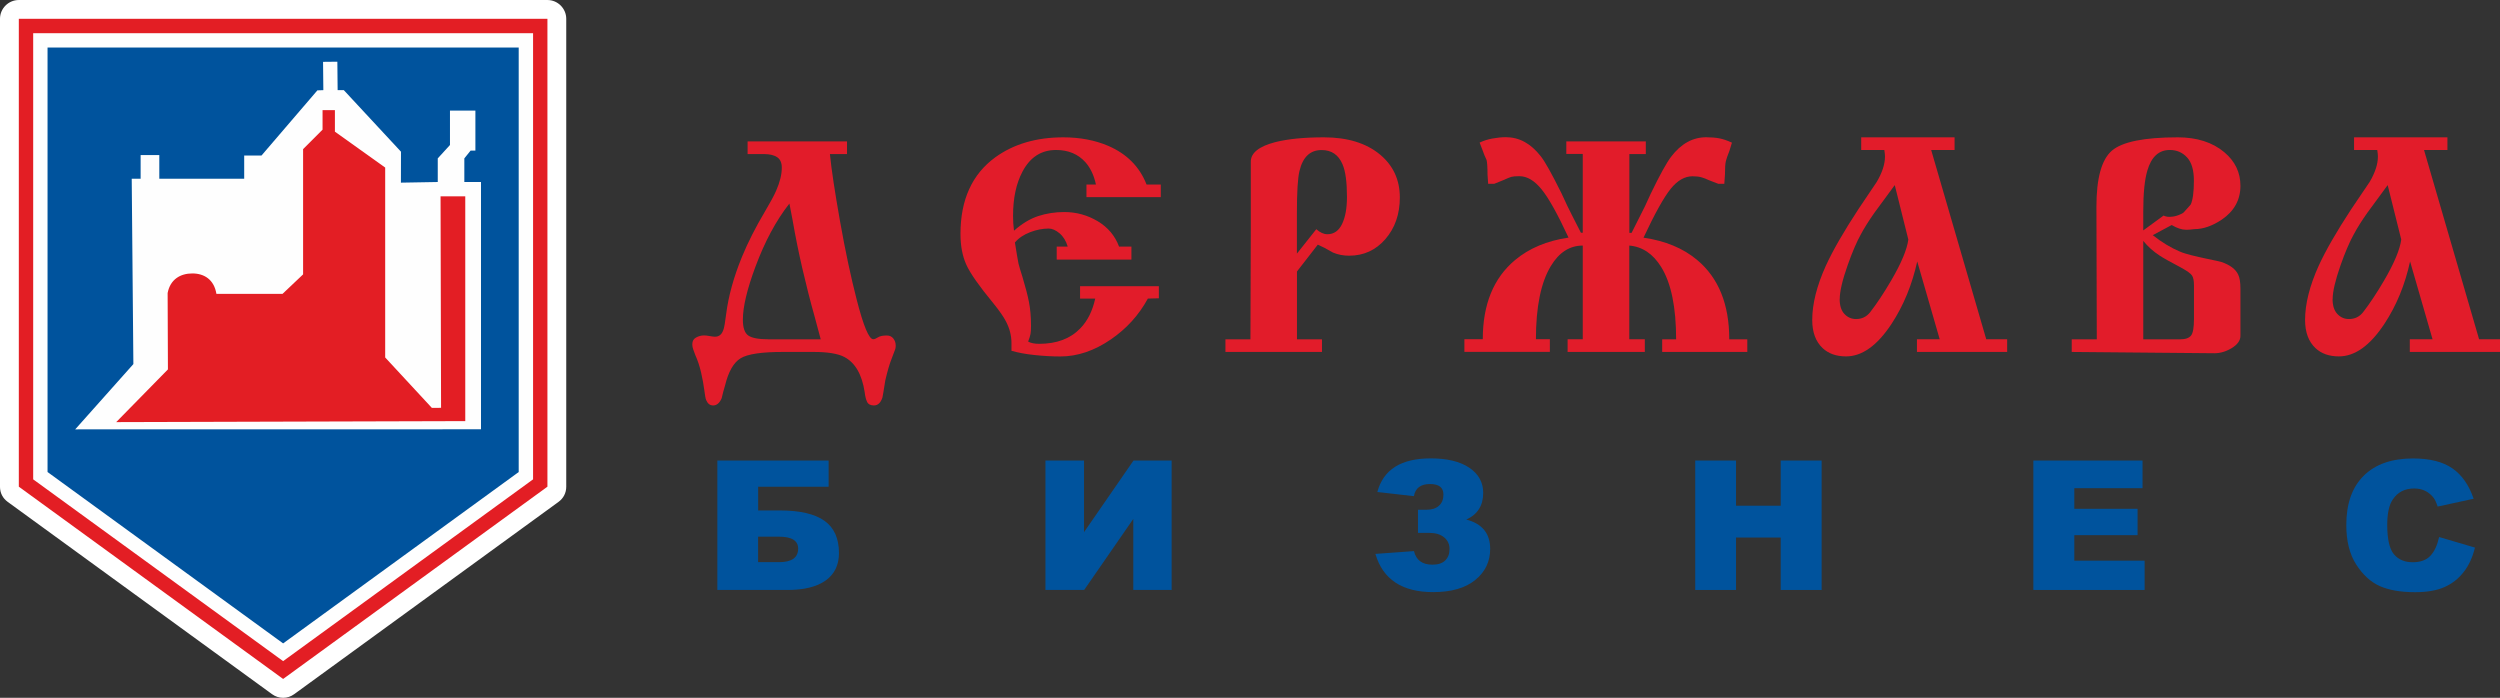 <?xml version="1.0" encoding="UTF-8"?>
<!DOCTYPE svg PUBLIC "-//W3C//DTD SVG 1.1//EN" "http://www.w3.org/Graphics/SVG/1.1/DTD/svg11.dtd">
<!-- Creator: CorelDRAW 2021.5 -->
<svg xmlns="http://www.w3.org/2000/svg" xml:space="preserve" width="92.852mm" height="25.916mm" version="1.1" style="shape-rendering:geometricPrecision; text-rendering:geometricPrecision; image-rendering:optimizeQuality; fill-rule:evenodd; clip-rule:evenodd"
viewBox="0 0 348.08 97.15"
 xmlns:xlink="http://www.w3.org/1999/xlink"
 xmlns:xodm="http://www.corel.com/coreldraw/odm/2003">
 <rect x="0" y="0" width="348.08" height="97.15" fill="#333333" stroke="none"/>
 <defs>
  <style type="text/css">
   <![CDATA[
    .fil0 {fill:#00539D}
    .fil5 {fill:#00539D}
    .fil1 {fill:#E21C2A}
    .fil3 {fill:#E31E24}
    .fil4 {fill:#FEFEFE}
    .fil2 {fill:white}
   ]]>
  </style>
 </defs>
 <g id="Слой_x0020_1">
  <g id="_1827936397072">
   <path class="fil0" d="M105.55 71.07l3.04 0c2.78,0 4.85,0.48 6.2,1.44 1.35,0.96 2.02,2.46 2.02,4.49 0,1.67 -0.62,2.94 -1.85,3.82 -1.24,0.88 -3,1.32 -5.32,1.32l-9.76 0 0 -18.02 15.49 0 0 3.65 -9.81 0 0 3.3zm0 7.2l2.91 0c1.78,0 2.67,-0.63 2.67,-1.89 0,-1.1 -0.89,-1.66 -2.67,-1.66l-2.91 0 0 3.55z"/>
   <polygon class="fil0" points="163.13,64.12 163.13,82.14 157.79,82.14 157.79,72.25 150.95,82.14 145.56,82.14 145.56,64.12 150.93,64.12 150.93,74.09 157.82,64.12 "/>
   <path class="fil0" d="M204.17 72.34c2.2,0.58 3.31,1.94 3.31,4.08 0,1.76 -0.69,3.21 -2.08,4.33 -1.38,1.13 -3.34,1.69 -5.86,1.69 -4.31,0 -7,-1.77 -8.04,-5.32l5.37 -0.39c0.3,1.26 1.16,1.89 2.56,1.89 0.79,0 1.38,-0.19 1.78,-0.58 0.41,-0.39 0.61,-0.92 0.61,-1.61 0,-0.67 -0.25,-1.2 -0.76,-1.62 -0.51,-0.42 -1.21,-0.62 -2.09,-0.62l-1.54 0 0 -3.22 1.21 0c0.72,0 1.3,-0.18 1.71,-0.56 0.42,-0.37 0.62,-0.89 0.62,-1.56 0,-0.97 -0.62,-1.46 -1.87,-1.46 -1.29,0 -2.04,0.56 -2.24,1.69l-5.09 -0.58c0.83,-3.12 3.3,-4.68 7.43,-4.68 2.28,0 4.08,0.43 5.37,1.3 1.29,0.87 1.94,2.04 1.94,3.5 0,1.77 -0.79,3.01 -2.36,3.72z"/>
   <polygon class="fil0" points="236.03,64.12 241.71,64.12 241.71,70.41 247.93,70.41 247.93,64.12 253.63,64.12 253.63,82.14 247.93,82.14 247.93,74.84 241.71,74.84 241.71,82.14 236.03,82.14 "/>
   <polygon class="fil0" points="283.11,64.12 298.31,64.12 298.31,67.97 288.81,67.97 288.81,70.84 297.62,70.84 297.62,74.51 288.81,74.51 288.81,78.06 298.6,78.06 298.6,82.14 283.11,82.14 "/>
   <path class="fil0" d="M339.61 74.77l4.98 1.47c-0.33,1.37 -0.86,2.51 -1.59,3.43 -0.72,0.92 -1.61,1.61 -2.68,2.08 -1.07,0.47 -2.42,0.7 -4.07,0.7 -2.01,0 -3.64,-0.29 -4.91,-0.85 -1.27,-0.57 -2.36,-1.57 -3.28,-3 -0.92,-1.43 -1.38,-3.27 -1.38,-5.5 0,-2.98 0.81,-5.27 2.43,-6.87 1.62,-1.6 3.91,-2.4 6.87,-2.4 2.32,0 4.14,0.46 5.47,1.38 1.33,0.92 2.31,2.33 2.96,4.23l-5.01 1.09c-0.18,-0.55 -0.36,-0.94 -0.55,-1.2 -0.32,-0.42 -0.71,-0.75 -1.17,-0.98 -0.46,-0.23 -0.98,-0.34 -1.55,-0.34 -1.3,0 -2.29,0.51 -2.97,1.52 -0.52,0.75 -0.78,1.93 -0.78,3.54 0,2 0.31,3.36 0.93,4.1 0.62,0.74 1.49,1.11 2.61,1.11 1.09,0 1.91,-0.3 2.47,-0.9 0.56,-0.6 0.96,-1.46 1.21,-2.6z"/>
   <path class="fil1" d="M324.77 41.64c0,0.91 0.22,1.6 0.66,2.07 0.44,0.47 0.98,0.71 1.63,0.71 0.79,0 1.44,-0.31 1.94,-0.93 0.94,-1.21 1.92,-2.69 2.95,-4.45 1.41,-2.41 2.2,-4.31 2.38,-5.69l-1.89 -7.58c-0.94,1.29 -1.88,2.57 -2.82,3.84 -0.79,1.12 -1.42,2.12 -1.89,3 -0.59,1.06 -1.21,2.5 -1.85,4.32 -0.73,2.09 -1.1,3.66 -1.1,4.72zm6.21 -20.76l-3.22 0 0 -1.76 13 0 0 1.76 -3.26 0 7.67 26.36 2.91 0 0 1.76 -12.56 0 0 -1.76 3.17 0 -3.13 -10.84c-0.7,3.23 -1.89,6.13 -3.57,8.68 -2,3.03 -4.11,4.54 -6.34,4.54 -1.35,0 -2.44,-0.38 -3.26,-1.15 -0.97,-0.91 -1.45,-2.22 -1.45,-3.92 0,-2.23 0.63,-4.75 1.89,-7.54 0.97,-2.12 2.48,-4.75 4.54,-7.89 0.85,-1.26 1.7,-2.53 2.56,-3.79 0.76,-1.29 1.15,-2.47 1.15,-3.53 0,-0.21 -0.03,-0.51 -0.09,-0.92z"/>
   <path class="fil1" d="M298.41 32.08l2.83 -2.07c0.24,0.12 0.51,0.18 0.8,0.18 0.41,0 0.82,-0.07 1.22,-0.22 0.4,-0.15 0.66,-0.28 0.78,-0.4 0.59,-0.65 0.92,-1.01 0.98,-1.1 0.29,-0.62 0.44,-1.72 0.44,-3.31 0,-1.47 -0.31,-2.55 -0.95,-3.24 -0.63,-0.69 -1.43,-1.04 -2.4,-1.04 -1.53,0 -2.57,0.95 -3.13,2.87 -0.38,1.26 -0.57,3.17 -0.57,5.73 0,0.47 0,0.92 0,1.34 0,0.43 0,0.84 0,1.26zm0 15.16l5.19 0c0.71,0 1.19,-0.18 1.47,-0.53 0.27,-0.35 0.4,-1.12 0.4,-2.29l0 -4.72c0,-0.62 -0.09,-1.07 -0.27,-1.34 -0.18,-0.28 -0.7,-0.65 -1.56,-1.12 -1.45,-0.76 -2.44,-1.32 -2.97,-1.67 -0.86,-0.56 -1.61,-1.23 -2.26,-2.03l0 13.71zm-6.47 0l-0.05 -18.47c0,-3.97 0.72,-6.57 2.16,-7.8 1.44,-1.23 4.5,-1.85 9.16,-1.85 2.67,0 4.83,0.69 6.48,2.07 1.5,1.26 2.25,2.82 2.25,4.67 0,1.97 -0.87,3.54 -2.6,4.72 -1.32,0.88 -2.59,1.32 -3.79,1.32 -0.21,0.03 -0.42,0.05 -0.66,0.07 -0.24,0.01 -0.4,0.02 -0.49,0.02 -0.62,0 -1.29,-0.22 -2.03,-0.66l-2.64 1.41c1.26,1 2.53,1.76 3.79,2.29 0.41,0.18 0.95,0.34 1.61,0.51 0.66,0.16 1.33,0.32 2.01,0.46 1.29,0.26 2.01,0.43 2.16,0.48 1.2,0.41 1.98,1 2.33,1.76 0.21,0.44 0.31,1.09 0.31,1.94l0 5.16 0 1.41c0,0.65 -0.4,1.21 -1.19,1.7 -0.8,0.49 -1.61,0.73 -2.43,0.73l-19.87 -0.18 0 -1.76 3.48 0z"/>
   <path class="fil1" d="M256.14 41.64c0,0.91 0.22,1.6 0.66,2.07 0.44,0.47 0.98,0.71 1.63,0.71 0.79,0 1.44,-0.31 1.94,-0.93 0.94,-1.21 1.92,-2.69 2.95,-4.45 1.41,-2.41 2.2,-4.31 2.38,-5.69l-1.89 -7.58c-0.94,1.29 -1.88,2.57 -2.82,3.84 -0.79,1.12 -1.42,2.12 -1.89,3 -0.59,1.06 -1.21,2.5 -1.85,4.32 -0.74,2.09 -1.1,3.66 -1.1,4.72zm6.21 -20.76l-3.21 0 0 -1.76 13 0 0 1.76 -3.26 0 7.67 26.36 2.91 0 0 1.76 -12.56 0 0 -1.76 3.17 0 -3.13 -10.84c-0.71,3.23 -1.9,6.13 -3.57,8.68 -1.99,3.03 -4.11,4.54 -6.34,4.54 -1.35,0 -2.44,-0.38 -3.26,-1.15 -0.97,-0.91 -1.45,-2.22 -1.45,-3.92 0,-2.23 0.63,-4.75 1.89,-7.54 0.97,-2.12 2.48,-4.75 4.54,-7.89 0.85,-1.26 1.7,-2.53 2.55,-3.79 0.76,-1.29 1.15,-2.47 1.15,-3.53 0,-0.21 -0.03,-0.51 -0.09,-0.92z"/>
   <path class="fil1" d="M218.09 19.69l11.06 0 0 1.76 -2.29 0 0 10.97 0.31 0c1.05,-2.09 1.67,-3.32 1.86,-3.7 0.19,-0.38 0.46,-0.97 0.81,-1.76 1.26,-2.61 2.21,-4.33 2.85,-5.16 1.37,-1.79 2.99,-2.69 4.86,-2.69 0.7,0 1.31,0.05 1.83,0.15 0.53,0.1 1.11,0.3 1.76,0.6l-0.35 1.15c-0.26,0.65 -0.43,1.13 -0.5,1.45 -0.08,0.32 -0.12,0.94 -0.12,1.85l-0.09 1.28 -0.84 0 -1.37 -0.53c-0.3,-0.15 -0.61,-0.27 -0.95,-0.37 -0.34,-0.1 -0.76,-0.15 -1.26,-0.15 -1.09,0 -2.1,0.58 -3.04,1.74 -0.94,1.16 -2.21,3.43 -3.79,6.81 3.03,0.44 5.51,1.47 7.45,3.09 3,2.5 4.49,6.19 4.49,11.06l2.51 0 0 1.76 -11.85 0 0 -1.76 1.94 0c0,-4.47 -0.69,-7.82 -2.07,-10.05 -1.14,-1.85 -2.63,-2.85 -4.45,-3l0 13.05 2.16 0 0 1.76 -10.75 0 0 -1.76 2.11 0 0 -13.05c-1.82,0 -3.3,0.95 -4.45,2.86 -1.38,2.29 -2.07,5.69 -2.07,10.18l1.94 0 0 1.76 -11.9 0 0 -1.76 2.56 0c0,-4.85 1.5,-8.52 4.49,-11.02 1.97,-1.65 4.45,-2.69 7.45,-3.13 -1.53,-3.29 -2.78,-5.54 -3.77,-6.74 -0.98,-1.2 -2,-1.81 -3.06,-1.81 -0.53,0 -0.9,0.03 -1.12,0.09 -0.22,0.06 -0.58,0.21 -1.08,0.44l-1.32 0.53 -0.84 0 -0.09 -1.28c0,-1.03 -0.05,-1.7 -0.13,-2.03 -0.22,-0.47 -0.4,-0.9 -0.53,-1.28l-0.44 -1.15c0.56,-0.26 1.16,-0.46 1.81,-0.57 0.65,-0.12 1.26,-0.18 1.85,-0.18 1.85,0 3.47,0.88 4.84,2.64 0.59,0.73 1.56,2.47 2.91,5.2 0.32,0.71 0.6,1.29 0.82,1.76 0.22,0.47 0.85,1.7 1.87,3.7l0.26 0 0 -10.97 -2.29 0 0 -1.76z"/>
   <path class="fil1" d="M180.58 35.3l2.69 -3.39c0.53,0.47 1.04,0.7 1.54,0.7 0.91,0 1.6,-0.48 2.05,-1.43 0.46,-0.95 0.68,-2.21 0.68,-3.77 0,-2.06 -0.2,-3.57 -0.62,-4.54 -0.56,-1.32 -1.53,-1.98 -2.91,-1.98 -1.59,0 -2.62,0.97 -3.08,2.91 -0.24,0.97 -0.36,2.92 -0.36,5.86l0 5.64zm0 2.51l0 9.43 3.48 0 0 1.76 -13.44 0 0 -1.76 3.48 0 0.05 -15.34 0 -9.39c0,-1.23 1.15,-2.14 3.44,-2.73 1.76,-0.44 4.01,-0.66 6.74,-0.66 3.29,0 5.91,0.81 7.84,2.42 1.82,1.53 2.73,3.51 2.73,5.95 0,2.32 -0.67,4.25 -2.01,5.8 -1.34,1.54 -3.02,2.31 -5.05,2.31 -0.82,0 -1.57,-0.15 -2.25,-0.44 -0.53,-0.29 -0.92,-0.51 -1.19,-0.66l-0.92 -0.44 -2.91 3.75z"/>
   <path class="fil1" d="M147.12 34.33l1.54 0c-0.23,-0.79 -0.62,-1.41 -1.14,-1.85 -0.53,-0.44 -1.03,-0.66 -1.5,-0.66 -0.85,0 -1.72,0.17 -2.6,0.51 -0.88,0.34 -1.59,0.81 -2.11,1.43 0.26,1.65 0.43,2.63 0.5,2.95 0.08,0.32 0.26,0.94 0.55,1.85 0.41,1.35 0.71,2.51 0.9,3.46 0.19,0.96 0.29,2.07 0.29,3.33 0,0.53 -0.02,0.91 -0.07,1.15 -0.04,0.24 -0.15,0.59 -0.33,1.06 0.38,0.21 0.9,0.31 1.54,0.31 2.44,0 4.35,-0.72 5.73,-2.16 1,-1.03 1.69,-2.41 2.07,-4.14l-2.11 0 0 -1.72 10.97 0 0 1.68 -1.53 0.04c-1.26,2.31 -2.97,4.19 -5.13,5.67 -2.31,1.59 -4.66,2.39 -7.06,2.39 -1.17,0 -2.37,-0.07 -3.6,-0.2 -1.23,-0.13 -2.3,-0.33 -3.2,-0.59 0,-0.47 0,-0.82 0,-1.06 0,-1.03 -0.25,-2.03 -0.75,-3 -0.35,-0.68 -0.95,-1.54 -1.81,-2.6 -1.94,-2.35 -3.18,-4.12 -3.72,-5.31 -0.54,-1.19 -0.82,-2.62 -0.82,-4.3 0,-4.76 1.62,-8.32 4.85,-10.67 2.56,-1.85 5.71,-2.78 9.47,-2.78 2.32,0 4.41,0.4 6.26,1.19 2.59,1.12 4.36,2.91 5.33,5.38l1.98 0 0 1.76 -10.35 0 0 -1.76 1.32 0c-0.27,-1.26 -0.75,-2.29 -1.45,-3.09 -1.03,-1.15 -2.39,-1.72 -4.1,-1.72 -2.06,0 -3.61,1 -4.67,3 -0.88,1.65 -1.32,3.7 -1.32,6.17 0,0.71 0.04,1.4 0.13,2.07 1.09,-0.97 2.21,-1.65 3.35,-2.03 1.15,-0.38 2.37,-0.57 3.66,-0.57 1.67,0 3.22,0.43 4.65,1.28 1.42,0.85 2.41,2.03 2.97,3.53l1.72 0 0 1.81 -10.4 0 0 -1.81z"/>
   <path class="fil1" d="M106.96 47.24l7.31 0 -0.84 -3.13c-0.62,-2.2 -1.19,-4.45 -1.72,-6.74 -0.53,-2.29 -0.98,-4.54 -1.36,-6.74l-0.44 -2.29c-1.85,2.35 -3.42,5.28 -4.72,8.77 -1.17,3.14 -1.76,5.61 -1.76,7.4 0,1.12 0.25,1.85 0.75,2.2 0.5,0.35 1.43,0.53 2.78,0.53zm10.97 -27.55l0 1.76 -2.38 0c0.21,2.12 0.68,5.24 1.41,9.36 0.73,4.12 1.51,7.77 2.33,10.95 0.94,3.65 1.7,5.47 2.29,5.47 0.17,0 0.4,-0.09 0.66,-0.26 0.27,-0.18 0.68,-0.26 1.24,-0.26 0.38,0 0.68,0.14 0.9,0.42 0.22,0.28 0.33,0.61 0.33,0.99 0,0.21 -0.02,0.37 -0.07,0.51 -0.04,0.13 -0.21,0.57 -0.5,1.32 -0.3,0.75 -0.59,1.76 -0.88,3.02 -0.24,1.5 -0.37,2.29 -0.4,2.38 -0.24,0.73 -0.63,1.1 -1.19,1.1 -0.47,0 -0.79,-0.17 -0.95,-0.51 -0.16,-0.34 -0.27,-0.79 -0.33,-1.34 -0.38,-2.47 -1.32,-4.1 -2.82,-4.89 -0.88,-0.47 -2.31,-0.71 -4.27,-0.71l-4.32 0c-2.94,0 -4.89,0.29 -5.86,0.88 -0.97,0.59 -1.69,1.84 -2.16,3.75 -0.18,0.59 -0.34,1.19 -0.48,1.81 -0.29,0.68 -0.69,1.01 -1.19,1.01 -0.44,0 -0.76,-0.25 -0.97,-0.75 -0.09,-0.21 -0.17,-0.67 -0.26,-1.39 -0.09,-0.72 -0.24,-1.53 -0.44,-2.42 -0.21,-0.9 -0.47,-1.7 -0.79,-2.4 -0.12,-0.32 -0.22,-0.6 -0.31,-0.84 -0.09,-0.24 -0.13,-0.47 -0.13,-0.71 0,-0.44 0.17,-0.76 0.53,-0.95 0.35,-0.19 0.72,-0.29 1.1,-0.29 0.21,0 0.47,0.03 0.79,0.09 0.32,0.06 0.57,0.09 0.75,0.09 0.59,0 0.98,-0.35 1.19,-1.06 0.09,-0.26 0.21,-0.95 0.35,-2.07 0.32,-2.53 1.06,-5.19 2.2,-7.98 0.82,-2 1.89,-4.11 3.22,-6.35 0.7,-1.18 1.22,-2.13 1.54,-2.86 0.53,-1.2 0.79,-2.28 0.79,-3.22 0,-0.68 -0.21,-1.16 -0.64,-1.45 -0.43,-0.29 -1.04,-0.44 -1.83,-0.44l-2.29 0 0 -1.76 13.84 0z"/>
   <g>
    <path class="fil2" d="M2.62 0l73.6 0c1.44,0 2.62,1.18 2.62,2.62l0 65.14c0,0.86 -0.38,1.61 -1.08,2.12l-36.8 26.77c-0.93,0.68 -2.15,0.68 -3.08,0l-36.8 -26.77c-0.7,-0.51 -1.08,-1.25 -1.08,-2.12l0 -65.14c0,-1.44 1.18,-2.62 2.62,-2.62l0 0 0 -0z"/>
    <polygon class="fil3" points="2.62,2.62 76.22,2.62 76.22,67.76 39.42,94.53 2.62,67.76 "/>
    <polygon class="fil4" points="4.62,4.62 74.22,4.62 74.22,66.74 39.42,92.05 4.62,66.74 "/>
    <polygon class="fil5" points="6.62,6.62 72.22,6.62 72.22,65.72 39.42,89.58 6.62,65.72 "/>
    <polygon class="fil4" points="18.57,50.69 18.34,24.88 19.58,24.88 19.58,21.59 22.18,21.59 22.18,24.88 34,24.88 34,21.65 36.41,21.65 44.19,12.58 45.02,12.55 44.98,8.61 46.97,8.59 47.01,12.55 47.87,12.55 55.83,21.12 55.82,25.43 60.95,25.34 60.95,22.05 62.65,20.19 62.65,15.4 66.19,15.4 66.19,20.12 66.19,20.97 65.52,20.97 64.65,22.05 64.65,25.34 65.46,25.34 66.97,25.34 66.97,58.25 66.97,59.53 66.97,59.77 10.47,59.78 "/>
    <path class="fil3" d="M16.19 58.77l48.59 -0.14 0 -31.3 -3.44 0 0.07 29.45 -1.28 0.01 -6.5 -7.02 0 -26.44 -7 -5 0 -3 -1.72 0 0 2.72 -2.71 2.71 0 17.44 -2.86 2.71 -9.21 0c-0.32,-1.97 -1.68,-2.84 -3.35,-2.84 -1.66,0 -3.08,0.82 -3.44,2.73l0 0 0.04 10.63 -7.2 7.34 0 0 0 0z"/>
   </g>
  </g>
 </g>
</svg>
